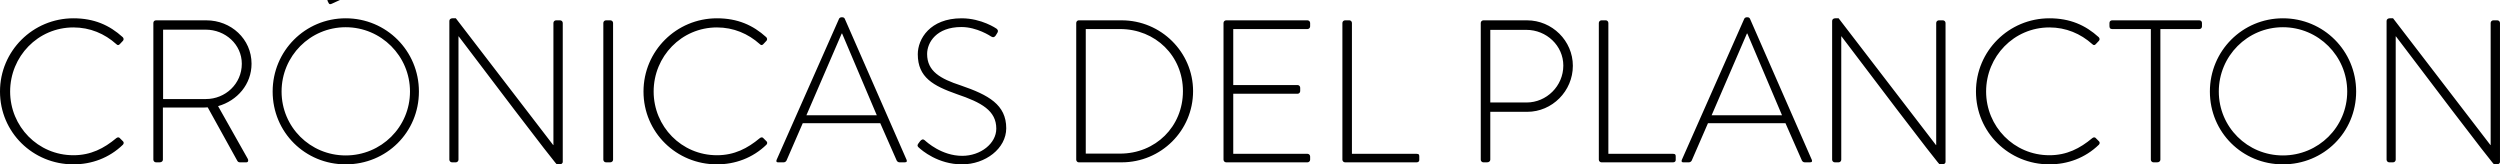 <svg xmlns="http://www.w3.org/2000/svg" xmlns:xlink="http://www.w3.org/1999/xlink" preserveAspectRatio="xMidYMid" width="1848.434" height="121.531" viewBox="0 0 1848.434 121.531">
  <defs>
    <style>
      .cls-1 {
        fill: #000;
        fill-rule: evenodd;
      }
    </style>
  </defs>
  <path d="M1846.023,121.525 L1844.073,121.525 C1843.923,121.525 1842.723,121.075 1771.476,26.878 L1771.326,26.878 L1771.326,118.075 C1771.326,119.125 1770.426,120.025 1769.376,120.025 L1766.526,120.025 C1765.476,120.025 1764.576,119.125 1764.576,118.075 L1764.576,15.479 C1764.576,14.279 1765.626,13.529 1766.826,13.529 L1769.376,13.529 L1841.373,107.275 C1841.523,107.275 1841.523,107.275 1841.523,107.275 L1841.523,16.979 C1841.523,15.929 1842.423,15.029 1843.473,15.029 L1846.473,15.029 C1847.523,15.029 1848.423,15.929 1848.423,16.979 L1848.423,119.575 C1848.423,120.925 1847.223,121.525 1846.023,121.525 ZM1687.925,121.525 C1657.927,121.525 1633.928,97.825 1633.928,67.677 C1633.928,37.678 1657.927,13.529 1687.925,13.529 C1718.074,13.529 1742.073,37.678 1742.073,67.677 C1742.073,97.825 1718.074,121.525 1687.925,121.525 ZM1687.925,20.129 C1661.676,20.129 1640.527,41.428 1640.527,67.677 C1640.527,93.926 1661.676,114.925 1687.925,114.925 C1714.174,114.925 1735.473,93.926 1735.473,67.677 C1735.473,41.428 1714.174,20.129 1687.925,20.129 ZM1626.125,21.479 L1597.326,21.479 L1597.326,118.075 C1597.326,119.125 1596.427,120.025 1594.927,120.025 L1592.227,120.025 C1591.177,120.025 1590.277,119.125 1590.277,118.075 L1590.277,21.479 L1561.628,21.479 C1560.128,21.479 1559.678,20.579 1559.678,19.229 L1559.678,16.979 C1559.678,15.779 1560.578,15.029 1561.628,15.029 L1626.125,15.029 C1627.325,15.029 1628.075,15.929 1628.075,16.979 L1628.075,19.529 C1628.075,20.579 1627.325,21.479 1626.125,21.479 ZM1515.277,114.775 C1528.177,114.775 1537.927,109.675 1546.926,102.175 C1547.826,101.425 1548.726,101.425 1549.326,101.875 L1551.876,104.425 C1552.626,105.025 1552.626,106.225 1551.876,106.975 C1541.676,116.875 1528.627,121.525 1515.277,121.525 C1485.279,121.525 1460.980,97.825 1460.980,67.677 C1460.980,37.678 1485.279,13.529 1515.277,13.529 C1530.577,13.529 1541.976,18.629 1551.726,27.478 C1552.476,28.228 1552.626,29.428 1551.876,30.178 L1549.476,32.728 C1548.576,33.628 1547.826,33.478 1546.926,32.578 C1538.376,24.928 1527.577,20.279 1515.277,20.279 C1489.028,20.279 1468.479,41.728 1468.479,67.677 C1468.479,93.476 1489.028,114.775 1515.277,114.775 ZM1436.077,121.525 L1434.127,121.525 C1433.977,121.525 1432.777,121.075 1361.530,26.878 L1361.380,26.878 L1361.380,118.075 C1361.380,119.125 1360.480,120.025 1359.430,120.025 L1356.580,120.025 C1355.530,120.025 1354.630,119.125 1354.630,118.075 L1354.630,15.479 C1354.630,14.279 1355.680,13.529 1356.880,13.529 L1359.430,13.529 L1431.427,107.275 C1431.577,107.275 1431.577,107.275 1431.577,107.275 L1431.577,16.979 C1431.577,15.929 1432.477,15.029 1433.527,15.029 L1436.527,15.029 C1437.577,15.029 1438.477,15.929 1438.477,16.979 L1438.477,119.575 C1438.477,120.925 1437.277,121.525 1436.077,121.525 ZM1338.277,120.025 L1334.377,120.025 C1333.327,120.025 1332.577,119.275 1332.277,118.675 L1320.128,91.076 L1262.830,91.076 L1250.830,118.675 C1250.530,119.275 1249.780,120.025 1248.731,120.025 L1244.531,120.025 C1243.481,120.025 1243.031,119.425 1243.481,118.225 L1289.679,13.829 C1289.979,13.229 1290.729,12.779 1291.479,12.779 L1291.929,12.779 C1292.679,12.779 1293.429,12.929 1293.879,13.829 L1339.627,118.225 C1339.927,119.125 1339.927,120.025 1338.277,120.025 ZM1291.929,24.778 L1291.629,24.778 L1265.530,85.226 L1317.578,85.226 L1291.929,24.778 ZM1237.028,120.025 L1184.081,120.025 C1183.031,120.025 1182.131,119.125 1182.131,118.075 L1182.131,16.979 C1182.131,15.929 1183.031,15.029 1184.081,15.029 L1187.380,15.029 C1188.280,15.029 1189.180,15.929 1189.180,16.979 L1189.180,113.725 L1237.028,113.725 C1238.828,113.725 1238.978,114.625 1238.978,115.675 L1238.978,118.375 C1238.978,119.425 1238.078,120.025 1237.028,120.025 ZM1129.180,82.676 L1101.881,82.676 L1101.881,118.075 C1101.881,119.125 1100.981,120.025 1099.481,120.025 L1096.781,120.025 C1095.732,120.025 1094.832,119.125 1094.832,118.075 L1094.832,16.979 C1094.832,15.929 1095.732,15.029 1096.781,15.029 L1129.030,15.029 C1147.629,15.029 1162.929,30.178 1162.929,48.627 C1162.929,67.377 1147.629,82.676 1129.180,82.676 ZM1128.580,22.079 L1101.881,22.079 L1101.881,75.776 L1128.730,75.776 C1143.429,75.776 1155.879,63.627 1155.879,48.478 C1155.879,33.778 1143.429,22.079 1128.580,22.079 ZM1047.430,120.025 L994.482,120.025 C993.432,120.025 992.532,119.125 992.532,118.075 L992.532,16.979 C992.532,15.929 993.432,15.029 994.482,15.029 L997.782,15.029 C998.682,15.029 999.582,15.929 999.582,16.979 L999.582,113.725 L1047.430,113.725 C1049.230,113.725 1049.380,114.625 1049.380,115.675 L1049.380,118.375 C1049.380,119.425 1048.480,120.025 1047.430,120.025 ZM966.731,120.025 L906.584,120.025 C905.534,120.025 904.634,119.125 904.634,118.075 L904.634,16.979 C904.634,15.929 905.534,15.029 906.584,15.029 L966.731,15.029 C967.781,15.029 968.681,15.929 968.681,16.979 L968.681,19.529 C968.681,20.579 967.781,21.479 966.731,21.479 L911.833,21.479 L911.833,62.877 L959.381,62.877 C960.431,62.877 961.331,63.777 961.331,64.827 L961.331,67.377 C961.331,68.427 960.431,69.327 959.381,69.327 L911.833,69.327 L911.833,113.725 L966.731,113.725 C967.781,113.725 968.681,114.625 968.681,115.675 L968.681,118.075 C968.681,119.125 967.781,120.025 966.731,120.025 ZM829.333,120.025 L797.535,120.025 C796.635,120.025 795.735,119.125 795.735,118.075 L795.735,16.979 C795.735,15.929 796.635,15.029 797.535,15.029 L829.333,15.029 C858.432,15.029 882.131,38.578 882.131,67.377 C882.131,96.626 858.432,120.025 829.333,120.025 ZM828.134,21.479 L802.785,21.479 L802.785,113.575 L828.134,113.575 C854.382,113.575 874.632,93.626 874.632,67.377 C874.632,41.428 854.382,21.479 828.134,21.479 ZM743.983,94.826 C743.983,109.825 728.534,121.525 711.285,121.525 C693.435,121.525 681.436,111.025 679.486,109.225 C678.586,108.475 677.836,107.725 679.036,106.075 L680.386,104.275 C681.436,103.075 682.486,102.625 683.686,103.675 C685.186,105.025 696.285,115.225 711.435,115.225 C725.084,115.225 736.634,106.075 736.634,95.126 C736.634,81.776 725.684,75.776 707.535,69.627 C690.136,63.477 678.586,57.327 678.586,40.078 C678.586,28.828 687.586,13.529 710.985,13.529 C725.834,13.529 736.784,21.179 736.784,21.179 C737.384,21.629 738.434,22.679 737.384,24.328 C736.934,24.928 736.484,25.678 736.184,26.278 C735.284,27.478 734.384,27.928 732.884,27.028 C732.434,26.728 722.384,19.979 710.835,19.979 C692.385,19.979 685.486,31.378 685.486,39.928 C685.486,52.677 695.235,58.227 710.385,63.177 C730.934,70.227 743.983,77.426 743.983,94.826 ZM668.983,120.025 L665.083,120.025 C664.033,120.025 663.283,119.275 662.983,118.675 L650.833,91.076 L593.536,91.076 L581.536,118.675 C581.236,119.275 580.486,120.025 579.436,120.025 L575.236,120.025 C574.186,120.025 573.737,119.425 574.186,118.225 L620.385,13.829 C620.684,13.229 621.434,12.779 622.184,12.779 L622.634,12.779 C623.384,12.779 624.134,12.929 624.584,13.829 L670.332,118.225 C670.632,119.125 670.632,120.025 668.983,120.025 ZM622.634,24.778 L622.335,24.778 L596.235,85.226 L648.283,85.226 L622.634,24.778 ZM530.086,114.775 C542.985,114.775 552.735,109.675 561.734,102.175 C562.634,101.425 563.534,101.425 564.134,101.875 L566.684,104.425 C567.434,105.025 567.434,106.225 566.684,106.975 C556.485,116.875 543.435,121.525 530.086,121.525 C500.087,121.525 475.788,97.825 475.788,67.677 C475.788,37.678 500.087,13.529 530.086,13.529 C545.385,13.529 556.785,18.629 566.534,27.478 C567.284,28.228 567.434,29.428 566.684,30.178 L564.284,32.728 C563.384,33.628 562.634,33.478 561.734,32.578 C553.185,24.928 542.385,20.279 530.086,20.279 C503.837,20.279 483.288,41.728 483.288,67.677 C483.288,93.476 503.837,114.775 530.086,114.775 ZM451.188,120.025 L448.038,120.025 C446.989,120.025 446.088,119.125 446.088,118.075 L446.088,16.979 C446.088,15.929 446.989,15.029 448.038,15.029 L451.338,15.029 C452.388,15.029 453.288,15.929 453.288,16.979 L453.288,118.075 C453.288,119.275 452.238,120.025 451.188,120.025 ZM413.686,121.525 L411.736,121.525 C411.586,121.525 410.386,121.075 339.139,26.878 L338.989,26.878 L338.989,118.075 C338.989,119.125 338.089,120.025 337.039,120.025 L334.189,120.025 C333.139,120.025 332.239,119.125 332.239,118.075 L332.239,15.479 C332.239,14.279 333.289,13.529 334.489,13.529 L337.039,13.529 L409.036,107.275 C409.186,107.275 409.186,107.275 409.186,107.275 L409.186,16.979 C409.186,15.929 410.086,15.029 411.136,15.029 L414.136,15.029 C415.186,15.029 416.086,15.929 416.086,16.979 L416.086,119.575 C416.086,120.925 414.886,121.525 413.686,121.525 ZM255.588,121.525 C225.590,121.525 201.590,97.825 201.590,67.677 C201.590,37.678 225.590,13.529 255.588,13.529 C285.737,13.529 309.736,37.678 309.736,67.677 C309.736,97.825 285.737,121.525 255.588,121.525 ZM255.588,20.129 C229.339,20.129 208.190,41.428 208.190,67.677 C208.190,93.926 229.339,114.925 255.588,114.925 C281.837,114.925 303.136,93.926 303.136,67.677 C303.136,41.428 281.837,20.129 255.588,20.129 ZM245.389,2.729 C244.039,3.329 243.439,3.179 242.989,2.279 L242.239,0.779 C241.939,0.029 242.089,-0.720 243.139,-1.320 L267.738,-14.820 C268.338,-15.120 269.688,-15.420 270.288,-14.370 L271.788,-11.370 C272.238,-10.470 272.088,-9.570 271.188,-9.120 L245.389,2.729 ZM183.138,117.325 C183.888,118.525 183.588,120.025 182.088,120.025 L177.439,120.025 C176.389,120.025 175.789,119.575 175.339,118.675 L153.589,79.376 C151.640,79.526 149.990,79.526 148.040,79.526 L120.441,79.526 L120.441,118.075 C120.441,119.125 119.541,120.025 118.041,120.025 L115.341,120.025 C114.291,120.025 113.391,119.125 113.391,118.075 L113.391,16.979 C113.391,15.929 114.141,15.029 115.341,15.029 L152.540,15.029 C170.839,15.029 185.988,28.828 185.988,47.128 C185.988,62.277 175.489,74.426 161.239,78.476 L183.138,117.325 ZM178.788,47.128 C178.788,32.878 166.639,21.929 152.090,21.929 L120.591,21.929 L120.591,73.227 L152.240,73.227 C166.639,73.227 178.788,61.977 178.788,47.128 ZM54.291,114.775 C67.191,114.775 76.940,109.675 85.940,102.175 C86.840,101.425 87.740,101.425 88.340,101.875 L90.890,104.425 C91.640,105.025 91.640,106.225 90.890,106.975 C80.690,116.875 67.641,121.525 54.291,121.525 C24.292,121.525 -0.007,97.825 -0.007,67.677 C-0.007,37.678 24.292,13.529 54.291,13.529 C69.591,13.529 80.990,18.629 90.740,27.478 C91.490,28.228 91.640,29.428 90.890,30.178 L88.490,32.728 C87.590,33.628 86.840,33.478 85.940,32.578 C77.390,24.928 66.591,20.279 54.291,20.279 C28.042,20.279 7.493,41.728 7.493,67.677 C7.493,93.476 28.042,114.775 54.291,114.775 Z" class="cls-1"/>
</svg>
